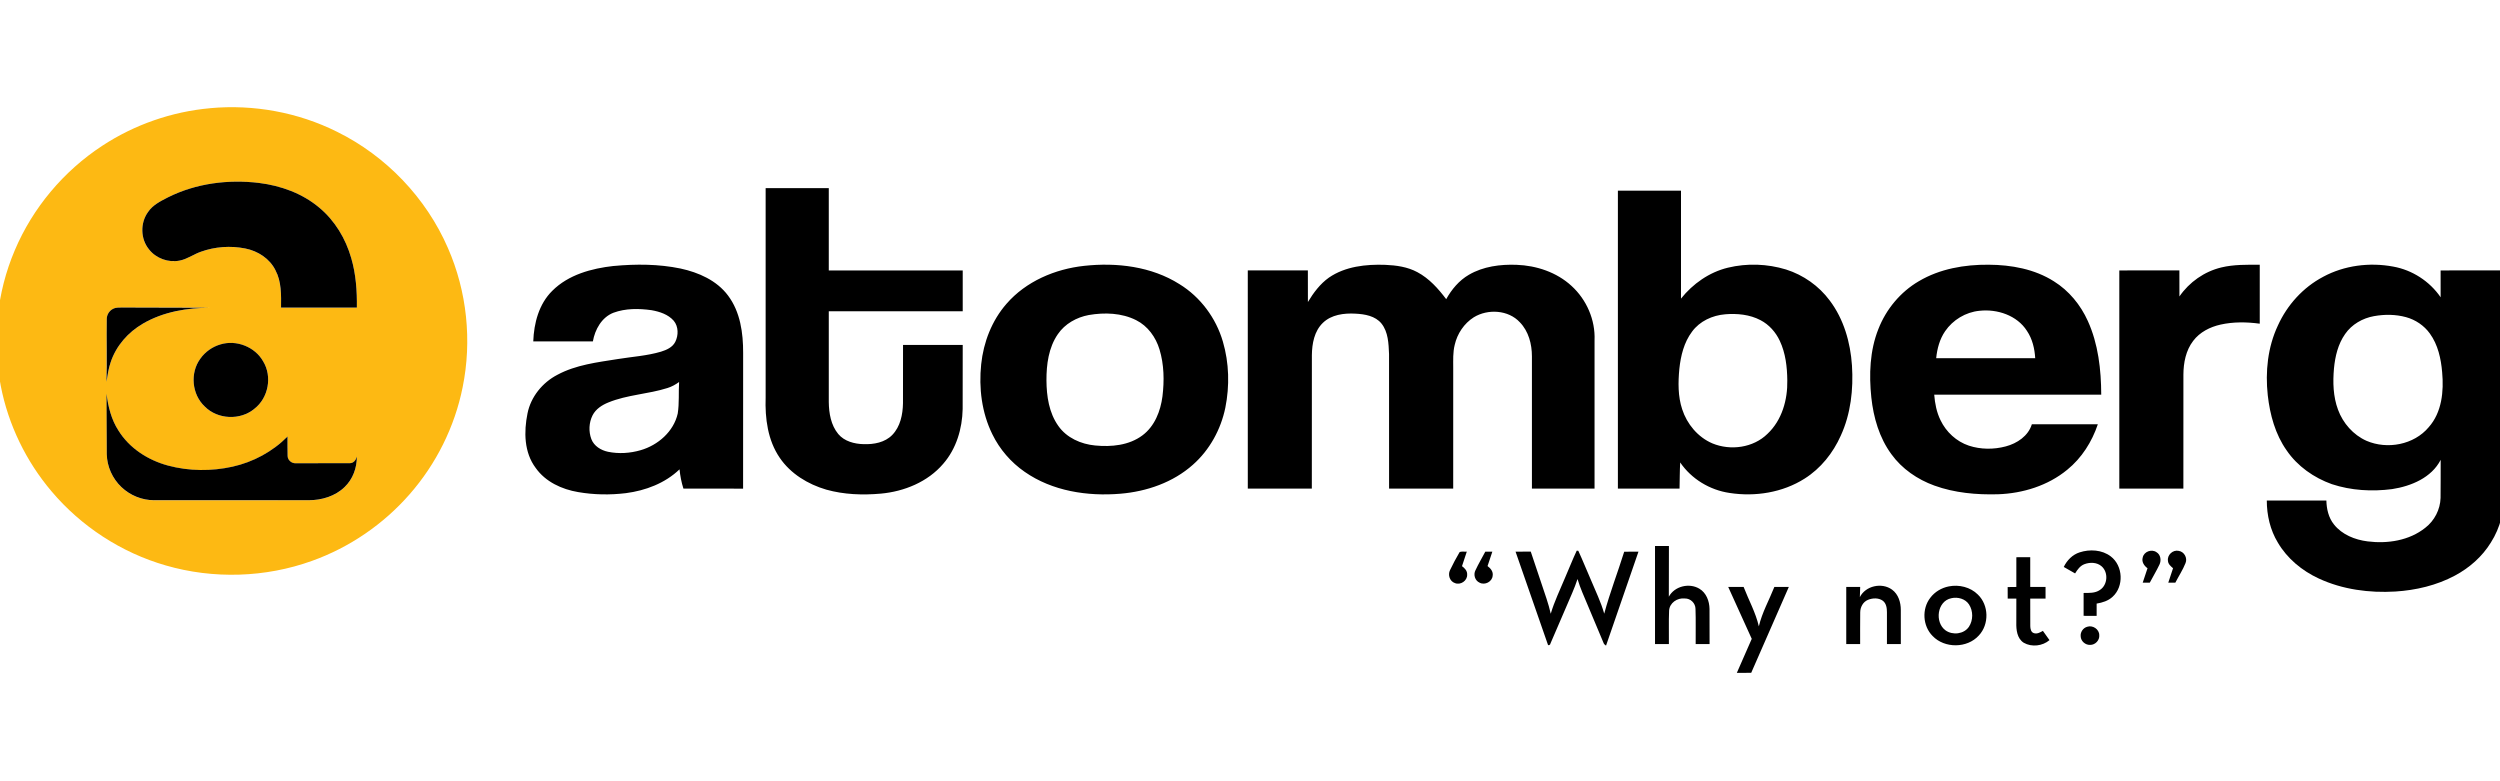 <?xml version="1.0" encoding="utf-8"?>
<svg xmlns="http://www.w3.org/2000/svg" fill="none" height="50" viewBox="0 0 160 50" width="160">
<g clip-path="url(#clip0_5536_1617)">
<path d="M13.453 6.923C16.227 6.668 19.073 7.187 21.563 8.43C24.712 9.98 27.273 12.665 28.664 15.866C29.888 18.653 30.214 21.812 29.608 24.789C29.102 27.312 27.916 29.694 26.214 31.634C24.541 33.55 22.371 35.035 19.968 35.896C16.983 36.972 13.655 37.073 10.608 36.188C7.77 35.371 5.198 33.694 3.301 31.448C1.664 29.52 0.529 27.174 0.049 24.697C-0.519 21.801 -0.213 18.737 0.946 16.018C2.092 13.308 4.066 10.953 6.538 9.334C8.594 7.981 10.993 7.144 13.451 6.925M10.748 12.633C10.281 12.872 9.781 13.117 9.479 13.564C8.966 14.262 8.983 15.293 9.537 15.963C9.989 16.538 10.776 16.824 11.497 16.678C11.984 16.584 12.388 16.276 12.85 16.115C13.755 15.786 14.754 15.716 15.698 15.904C16.504 16.063 17.265 16.554 17.63 17.3C18.021 18.033 17.994 18.884 17.986 19.689H22.838C22.853 18.624 22.781 17.546 22.477 16.52C22.123 15.277 21.429 14.116 20.425 13.285C19.349 12.381 17.974 11.885 16.585 11.712C14.606 11.47 12.537 11.733 10.748 12.633M7.247 19.762C7.001 19.878 6.836 20.134 6.832 20.405L6.814 24.438C6.888 24.017 6.937 23.588 7.083 23.183C7.428 22.135 8.202 21.258 9.156 20.708C10.457 19.953 11.992 19.693 13.483 19.7C11.614 19.666 9.744 19.696 7.874 19.684C7.664 19.688 7.441 19.665 7.247 19.762M14.106 22.045C13.593 22.193 13.134 22.517 12.827 22.952C12.15 23.864 12.274 25.25 13.111 26.023C13.934 26.853 15.383 26.916 16.278 26.165C17.183 25.467 17.434 24.097 16.841 23.126C16.317 22.2 15.128 21.73 14.106 22.045M6.817 25.195C6.849 26.489 6.817 27.784 6.834 29.079C6.852 29.866 7.198 30.636 7.771 31.178C8.328 31.712 9.095 32.022 9.869 32.02L19.749 32.019C20.586 32.021 21.455 31.764 22.061 31.17C22.584 30.669 22.846 29.942 22.838 29.227C22.784 29.441 22.634 29.651 22.39 29.649L18.932 29.654C18.66 29.671 18.401 29.445 18.407 29.172C18.391 28.762 18.408 28.353 18.402 27.943C17.448 28.908 16.204 29.578 14.876 29.874C13.525 30.172 12.096 30.163 10.757 29.804C9.482 29.46 8.287 28.699 7.586 27.568C7.123 26.858 6.92 26.025 6.817 25.198V25.195Z" fill="#FDB913"/>
<path d="M10.749 12.631C12.538 11.733 14.608 11.469 16.586 11.71C17.974 11.883 19.35 12.379 20.426 13.284C21.43 14.115 22.124 15.276 22.478 16.518C22.78 17.545 22.854 18.623 22.839 19.687H17.987C17.995 18.883 18.021 18.032 17.631 17.298C17.266 16.552 16.505 16.062 15.699 15.903C14.755 15.715 13.756 15.784 12.851 16.113C12.389 16.274 11.986 16.583 11.498 16.677C10.777 16.823 9.99 16.538 9.538 15.961C8.985 15.291 8.967 14.26 9.48 13.562C9.782 13.116 10.282 12.871 10.749 12.631H10.749Z" fill="black"/>
<path d="M49.003 12.042H53.042L53.042 17.308L61.614 17.308L61.614 19.922L53.042 19.923V25.731C53.051 26.447 53.179 27.21 53.65 27.779C54.043 28.247 54.682 28.412 55.273 28.426C55.921 28.448 56.635 28.321 57.104 27.837C57.624 27.302 57.778 26.526 57.791 25.806L57.794 22.076H61.614L61.61 26.175C61.586 27.433 61.205 28.722 60.363 29.686C59.377 30.841 57.87 31.456 56.374 31.592C55.208 31.696 54.012 31.654 52.88 31.336C51.708 30.993 50.598 30.32 49.906 29.302C49.133 28.179 48.956 26.771 49.001 25.442V12.042H49.003ZM103.544 12.201H107.584V19.111C108.343 18.16 109.392 17.42 110.589 17.131C111.807 16.836 113.11 16.882 114.307 17.248C115.416 17.599 116.409 18.299 117.1 19.23C118.004 20.425 118.427 21.917 118.526 23.391C118.623 24.914 118.452 26.483 117.809 27.883C117.316 28.989 116.527 29.982 115.492 30.633C114.084 31.526 112.33 31.803 110.694 31.549C109.426 31.364 108.251 30.652 107.532 29.596C107.5 30.152 107.505 30.711 107.491 31.269H103.545V12.201M110.413 20.115C109.594 20.18 108.779 20.555 108.29 21.226C107.774 21.912 107.567 22.769 107.478 23.608C107.397 24.469 107.384 25.36 107.659 26.192C107.965 27.138 108.661 27.977 109.588 28.375C110.749 28.858 112.212 28.66 113.119 27.765C114.047 26.893 114.412 25.582 114.387 24.343C114.378 23.483 114.277 22.602 113.907 21.814C113.648 21.26 113.222 20.776 112.673 20.491C111.984 20.127 111.179 20.052 110.412 20.114L110.413 20.115ZM39.278 17.023C40.701 16.89 42.153 16.895 43.556 17.186C44.709 17.435 45.875 17.949 46.594 18.915C47.381 19.961 47.566 21.317 47.561 22.587L47.558 31.273C46.285 31.267 45.012 31.273 43.739 31.27C43.611 30.869 43.532 30.455 43.49 30.037C42.568 30.925 41.313 31.399 40.055 31.562C39.043 31.684 38.011 31.668 37.005 31.494C35.956 31.318 34.91 30.835 34.285 29.949C33.537 28.956 33.523 27.628 33.76 26.46C33.97 25.4 34.714 24.484 35.673 23.987C36.864 23.346 38.229 23.188 39.546 22.978C40.465 22.829 41.405 22.773 42.301 22.508C42.657 22.398 43.039 22.231 43.216 21.882C43.428 21.462 43.43 20.902 43.119 20.528C42.763 20.12 42.218 19.945 41.699 19.852C40.89 19.739 40.035 19.728 39.261 20.015C38.505 20.308 38.078 21.09 37.944 21.849H34.129C34.169 20.683 34.491 19.453 35.348 18.61C36.378 17.579 37.864 17.177 39.278 17.021M42.722 24.832C41.483 25.227 40.148 25.26 38.938 25.756C38.528 25.92 38.13 26.178 37.925 26.579C37.689 27.046 37.664 27.614 37.846 28.102C38.016 28.546 38.46 28.819 38.913 28.914C39.599 29.055 40.323 29.009 40.995 28.814C42.111 28.494 43.116 27.619 43.375 26.466C43.479 25.799 43.421 25.119 43.462 24.448C43.235 24.611 42.99 24.75 42.722 24.832ZM69.389 17.014C71.47 16.788 73.688 17.049 75.484 18.184C76.831 19.01 77.823 20.354 78.263 21.858C78.666 23.229 78.701 24.699 78.421 26.096C78.134 27.484 77.419 28.795 76.347 29.742C75.078 30.874 73.389 31.458 71.707 31.598C69.591 31.775 67.348 31.431 65.582 30.199C64.7 29.589 63.979 28.755 63.511 27.794C62.829 26.412 62.637 24.83 62.796 23.311C62.943 21.903 63.476 20.517 64.417 19.442C65.66 18.009 67.52 17.216 69.39 17.014M69.685 20.161C68.901 20.306 68.152 20.724 67.702 21.387C67.108 22.247 66.97 23.325 66.973 24.343C66.98 25.352 67.133 26.42 67.736 27.263C68.267 28.021 69.181 28.425 70.087 28.511C71.123 28.612 72.257 28.506 73.113 27.866C73.901 27.281 74.274 26.311 74.397 25.371C74.519 24.37 74.503 23.334 74.208 22.363C73.972 21.582 73.458 20.863 72.714 20.491C71.785 20.022 70.692 19.989 69.685 20.161ZM85.056 17.764C86.099 17.047 87.424 16.905 88.66 16.95C89.36 16.979 90.082 17.079 90.707 17.416C91.466 17.818 92.048 18.472 92.557 19.147C92.905 18.52 93.382 17.948 94.012 17.584C94.926 17.05 96.017 16.909 97.061 16.948C98.336 16.994 99.629 17.425 100.575 18.296C101.543 19.177 102.107 20.476 102.051 21.783V31.272H98.043V22.806C98.043 22.023 97.83 21.203 97.272 20.627C96.538 19.831 95.221 19.753 94.321 20.307C93.699 20.702 93.263 21.359 93.102 22.069C92.981 22.549 93.006 23.047 93.006 23.536L93.005 31.271H88.901L88.899 22.656C88.869 21.991 88.85 21.254 88.415 20.707C88.017 20.217 87.345 20.103 86.747 20.074C86.019 20.033 85.207 20.134 84.662 20.665C84.112 21.196 83.969 21.996 83.96 22.727L83.957 31.27C82.591 31.271 81.225 31.269 79.859 31.272L79.858 17.307H83.703L83.706 19.329C84.062 18.737 84.485 18.168 85.055 17.764H85.056ZM122.807 17.997C124.146 17.202 125.733 16.927 127.277 16.942C128.723 16.949 130.215 17.22 131.45 18.005C132.414 18.605 133.158 19.516 133.621 20.543C134.29 22.017 134.472 23.656 134.479 25.257C130.915 25.257 127.352 25.257 123.79 25.257C123.834 25.82 123.943 26.387 124.195 26.897C124.554 27.646 125.211 28.257 126.008 28.522C126.766 28.771 127.599 28.774 128.367 28.57C129.096 28.377 129.809 27.903 130.038 27.154L134.261 27.154C133.885 28.273 133.231 29.312 132.306 30.062C131.071 31.08 129.464 31.578 127.873 31.633C126.499 31.671 125.099 31.548 123.8 31.077C122.715 30.685 121.722 30.003 121.047 29.066C120.273 28.012 119.903 26.721 119.765 25.439C119.612 23.972 119.664 22.444 120.217 21.057C120.71 19.792 121.625 18.686 122.806 17.997M124.488 21.197C124.137 21.706 123.977 22.317 123.916 22.923H130.253C130.217 22.312 130.073 21.694 129.726 21.179C129.094 20.183 127.823 19.763 126.682 19.891C125.803 19.976 124.981 20.474 124.487 21.198L124.488 21.197ZM142.166 17.116C142.97 16.921 143.803 16.944 144.624 16.942V20.716C143.792 20.603 142.937 20.591 142.116 20.774C141.442 20.924 140.784 21.257 140.364 21.816C139.893 22.428 139.742 23.218 139.738 23.973L139.736 31.272C138.369 31.27 137.003 31.272 135.636 31.271V17.308L139.481 17.306L139.483 18.974C140.112 18.057 141.078 17.377 142.166 17.116H142.166ZM148.68 17.716C150.034 16.984 151.647 16.78 153.156 17.06C154.384 17.278 155.499 18.001 156.2 19.025L156.199 17.308L160.299 17.306V31.505C160.296 32.629 160.026 33.768 159.415 34.723C158.862 35.623 158.044 36.342 157.114 36.838C155.944 37.464 154.622 37.774 153.302 37.858C151.636 37.957 149.924 37.731 148.403 37.025C147.331 36.53 146.379 35.745 145.782 34.725C145.291 33.917 145.075 32.969 145.075 32.033H148.888C148.9 32.575 149.027 33.135 149.375 33.567C149.891 34.218 150.716 34.547 151.527 34.649C152.802 34.81 154.193 34.598 155.217 33.779C155.807 33.324 156.175 32.609 156.196 31.868C156.211 31.056 156.195 30.243 156.203 29.43C155.616 30.576 154.311 31.115 153.093 31.303C151.808 31.469 150.473 31.394 149.238 30.986C148.089 30.576 147.037 29.84 146.347 28.828C145.615 27.794 145.277 26.541 145.137 25.299C144.972 23.79 145.132 22.218 145.785 20.833C146.379 19.521 147.396 18.392 148.68 17.717M151.939 20.232C151.205 20.363 150.512 20.76 150.089 21.375C149.634 22.018 149.448 22.806 149.374 23.578C149.296 24.462 149.319 25.38 149.634 26.223C149.951 27.084 150.607 27.835 151.456 28.212C152.786 28.784 154.493 28.468 155.436 27.343C156.284 26.391 156.409 25.041 156.298 23.825C156.225 22.958 156.031 22.063 155.51 21.345C155.143 20.833 154.591 20.463 153.984 20.297C153.321 20.116 152.616 20.111 151.943 20.232H151.939Z" fill="black"/>
<path d="M7.248 19.76C7.442 19.663 7.665 19.687 7.874 19.682L13.483 19.698C11.993 19.691 10.458 19.951 9.157 20.706C8.202 21.256 7.428 22.134 7.083 23.182C6.938 23.586 6.888 24.016 6.814 24.437C6.851 23.093 6.814 21.748 6.833 20.404C6.837 20.133 7.002 19.877 7.247 19.76H7.248ZM14.106 22.043C15.128 21.729 16.317 22.198 16.84 23.124C17.434 24.095 17.183 25.466 16.278 26.163C15.383 26.913 13.934 26.851 13.111 26.022C12.274 25.248 12.15 23.863 12.826 22.95C13.134 22.516 13.593 22.192 14.105 22.043H14.106ZM6.817 25.193C6.92 26.021 7.123 26.855 7.585 27.563C8.286 28.693 9.481 29.455 10.757 29.798C12.095 30.157 13.524 30.167 14.876 29.869C16.204 29.573 17.448 28.905 18.401 27.938C18.407 28.347 18.39 28.757 18.407 29.166C18.401 29.441 18.66 29.666 18.931 29.649L22.39 29.644C22.633 29.646 22.784 29.436 22.838 29.222C22.845 29.937 22.583 30.663 22.06 31.165C21.456 31.759 20.586 32.016 19.749 32.014H9.869C9.095 32.017 8.328 31.706 7.771 31.172C7.198 30.631 6.852 29.86 6.834 29.074L6.817 25.189V25.193Z" fill="black"/>
<path d="M105.922 34.942H106.811L106.805 38.189C107.169 37.516 108.106 37.287 108.758 37.676C109.204 37.939 109.401 38.473 109.409 38.967L109.413 41.221H108.523C108.515 40.471 108.54 39.721 108.512 38.971C108.511 38.605 108.195 38.291 107.825 38.303C107.346 38.247 106.845 38.588 106.822 39.086C106.791 39.797 106.819 40.51 106.809 41.221H105.921V34.941L105.922 34.942ZM100.91 35.242L101.012 35.251C101.295 35.862 101.542 36.489 101.815 37.107C102.111 37.825 102.461 38.524 102.67 39.275C103.031 37.935 103.534 36.638 103.948 35.313C104.252 35.304 104.557 35.306 104.862 35.306L102.786 41.321C102.713 41.274 102.646 41.219 102.622 41.135L101.626 38.761C101.393 38.198 101.133 37.642 100.962 37.057C100.765 37.664 100.49 38.243 100.243 38.831L99.226 41.191C99.222 41.275 99.077 41.35 99.058 41.234L96.995 35.305L97.969 35.304L98.664 37.377C98.871 38.008 99.105 38.631 99.248 39.28C99.478 38.49 99.843 37.752 100.156 36.993C100.412 36.41 100.64 35.815 100.912 35.24L100.91 35.242ZM133.096 35.351C133.749 35.137 134.531 35.182 135.089 35.61C135.88 36.209 135.941 37.533 135.204 38.196C134.926 38.454 134.553 38.569 134.185 38.63V39.416C133.906 39.416 133.628 39.416 133.351 39.413L133.351 37.95C133.702 37.948 134.087 37.969 134.391 37.76C134.89 37.441 134.949 36.641 134.509 36.249C134.211 35.98 133.754 35.971 133.396 36.11C133.123 36.214 132.953 36.462 132.806 36.699L132.081 36.285C132.284 35.861 132.637 35.497 133.096 35.351L133.096 35.351ZM137.135 35.678C137.211 35.303 137.701 35.121 138.013 35.339C138.285 35.498 138.335 35.869 138.204 36.136C138.017 36.531 137.788 36.904 137.587 37.289C137.434 37.289 137.283 37.289 137.134 37.289L137.441 36.367C137.223 36.213 137.051 35.953 137.135 35.678V35.678ZM138.75 35.895C138.686 35.522 139.064 35.171 139.435 35.255C139.79 35.305 140.011 35.712 139.874 36.037C139.7 36.476 139.436 36.871 139.222 37.29L138.77 37.289L139.075 36.366C138.928 36.24 138.761 36.102 138.749 35.894L138.75 35.895ZM93.414 35.337C93.55 35.271 93.724 35.321 93.875 35.304L93.568 36.234C93.745 36.362 93.913 36.541 93.898 36.777C93.916 37.164 93.475 37.467 93.115 37.317C92.783 37.207 92.651 36.794 92.799 36.494C92.984 36.099 93.195 35.714 93.414 35.337ZM94.429 36.5C94.618 36.09 94.851 35.703 95.06 35.305L95.51 35.307L95.203 36.228C95.398 36.372 95.577 36.585 95.53 36.846C95.501 37.229 95.033 37.473 94.695 37.292C94.397 37.162 94.284 36.78 94.428 36.499L94.429 36.5ZM129.046 35.663L129.935 35.662V37.564H130.915V38.31H129.935L129.938 40.071C129.943 40.237 129.975 40.457 130.162 40.519C130.368 40.592 130.569 40.475 130.745 40.376L131.167 40.968C130.722 41.349 130.028 41.429 129.519 41.136C129.091 40.862 129.032 40.306 129.044 39.845L129.046 38.311H128.493L128.49 37.572L129.046 37.565V35.666L129.046 35.663ZM119.029 38.218C119.396 37.488 120.435 37.26 121.09 37.736C121.498 38.032 121.653 38.556 121.652 39.038L121.653 41.221L120.764 41.221V39.184C120.764 38.92 120.725 38.621 120.502 38.449C120.231 38.25 119.85 38.267 119.551 38.39C119.231 38.52 119.054 38.863 119.054 39.195C119.042 39.87 119.053 40.546 119.049 41.222H118.16V37.565H119.052L119.03 38.218L119.029 38.218ZM124.721 37.53C125.377 37.398 126.106 37.574 126.583 38.052C127.291 38.73 127.316 39.96 126.644 40.672C125.899 41.498 124.452 41.506 123.687 40.703C123.049 40.066 122.987 38.965 123.54 38.257C123.824 37.878 124.257 37.621 124.722 37.53M124.887 38.286C123.973 38.467 123.807 39.825 124.511 40.341C124.963 40.668 125.691 40.589 126.011 40.114C126.288 39.695 126.291 39.105 126.016 38.683C125.779 38.321 125.296 38.191 124.887 38.285V38.286ZM110.606 37.565L111.592 37.564C111.916 38.405 112.364 39.205 112.566 40.087C112.773 39.202 113.226 38.403 113.559 37.564L114.484 37.565L112.077 43.061L111.158 43.062L112.112 40.886L110.606 37.565V37.565ZM133.582 40.113C133.934 39.994 134.351 40.27 134.353 40.646C134.385 40.972 134.1 41.277 133.771 41.273C133.461 41.288 133.172 41.032 133.163 40.723C133.136 40.454 133.318 40.184 133.583 40.113H133.582Z" fill="black"/>
</g>
<defs>
<clipPath id="clip0_5536_1617">
<rect fill="white" height="49" transform="translate(0 0.5)" width="160"/>
</clipPath>
</defs>
</svg>